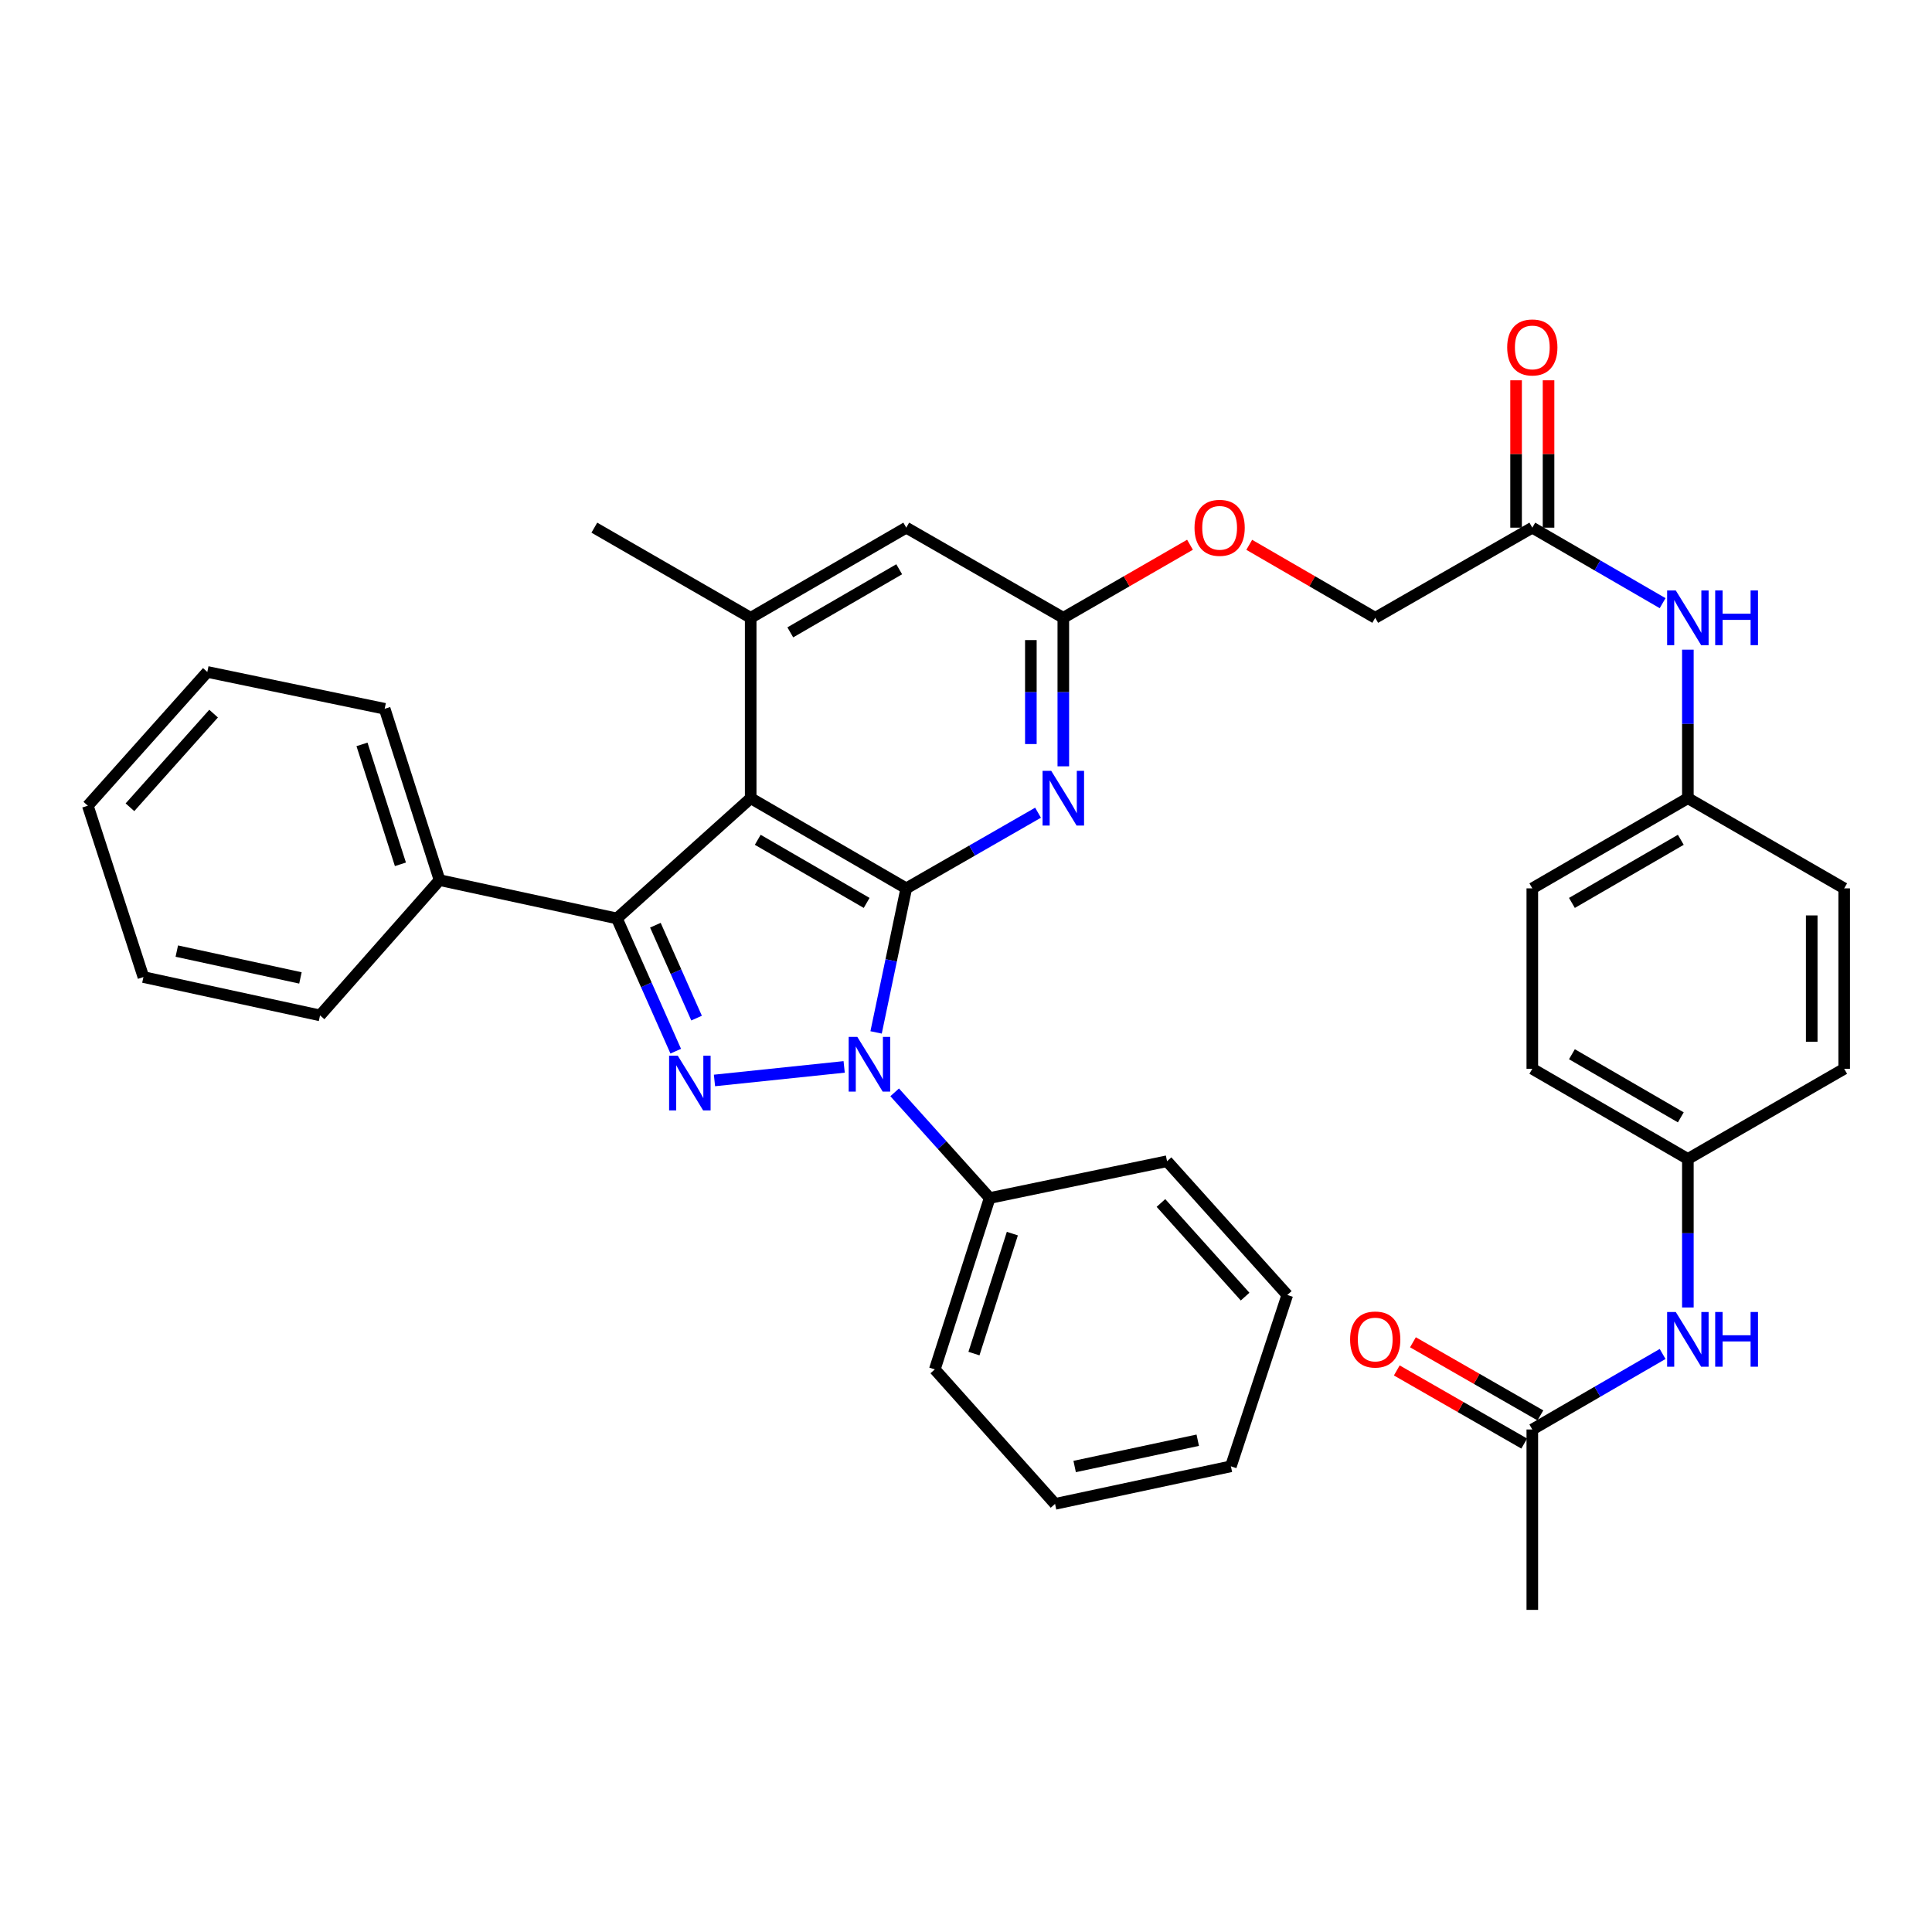 <?xml version='1.0' encoding='iso-8859-1'?>
<svg version='1.1' baseProfile='full'
              xmlns='http://www.w3.org/2000/svg'
                      xmlns:rdkit='http://www.rdkit.org/xml'
                      xmlns:xlink='http://www.w3.org/1999/xlink'
                  xml:space='preserve'
width='1000px' height='1000px' viewBox='0 0 1000 1000'>
<!-- END OF HEADER -->
<rect style='opacity:1.0;fill:#FFFFFF;stroke:none' width='1000' height='1000' x='0' y='0'> </rect>
<path class='bond-0' d='M 469.08,459.816 L 461.272,497.095' style='fill:none;fill-rule:evenodd;stroke:#000000;stroke-width:6px;stroke-linecap:butt;stroke-linejoin:miter;stroke-opacity:1' />
<path class='bond-0' d='M 461.272,497.095 L 453.465,534.374' style='fill:none;fill-rule:evenodd;stroke:#0000FF;stroke-width:6px;stroke-linecap:butt;stroke-linejoin:miter;stroke-opacity:1' />
<path class='bond-2' d='M 469.08,459.816 L 388.555,413.142' style='fill:none;fill-rule:evenodd;stroke:#000000;stroke-width:6px;stroke-linecap:butt;stroke-linejoin:miter;stroke-opacity:1' />
<path class='bond-2' d='M 448.576,467.349 L 392.209,434.677' style='fill:none;fill-rule:evenodd;stroke:#000000;stroke-width:6px;stroke-linecap:butt;stroke-linejoin:miter;stroke-opacity:1' />
<path class='bond-4' d='M 469.08,459.816 L 503.183,440.235' style='fill:none;fill-rule:evenodd;stroke:#000000;stroke-width:6px;stroke-linecap:butt;stroke-linejoin:miter;stroke-opacity:1' />
<path class='bond-4' d='M 503.183,440.235 L 537.287,420.654' style='fill:none;fill-rule:evenodd;stroke:#0000FF;stroke-width:6px;stroke-linecap:butt;stroke-linejoin:miter;stroke-opacity:1' />
<path class='bond-1' d='M 436.936,552.226 L 369.813,559.243' style='fill:none;fill-rule:evenodd;stroke:#0000FF;stroke-width:6px;stroke-linecap:butt;stroke-linejoin:miter;stroke-opacity:1' />
<path class='bond-9' d='M 463.08,565.395 L 487.667,592.743' style='fill:none;fill-rule:evenodd;stroke:#0000FF;stroke-width:6px;stroke-linecap:butt;stroke-linejoin:miter;stroke-opacity:1' />
<path class='bond-9' d='M 487.667,592.743 L 512.254,620.092' style='fill:none;fill-rule:evenodd;stroke:#000000;stroke-width:6px;stroke-linecap:butt;stroke-linejoin:miter;stroke-opacity:1' />
<path class='bond-36' d='M 349.756,544.086 L 334.53,509.735' style='fill:none;fill-rule:evenodd;stroke:#0000FF;stroke-width:6px;stroke-linecap:butt;stroke-linejoin:miter;stroke-opacity:1' />
<path class='bond-36' d='M 334.53,509.735 L 319.304,475.384' style='fill:none;fill-rule:evenodd;stroke:#000000;stroke-width:6px;stroke-linecap:butt;stroke-linejoin:miter;stroke-opacity:1' />
<path class='bond-36' d='M 360.546,526.973 L 349.888,502.927' style='fill:none;fill-rule:evenodd;stroke:#0000FF;stroke-width:6px;stroke-linecap:butt;stroke-linejoin:miter;stroke-opacity:1' />
<path class='bond-36' d='M 349.888,502.927 L 339.23,478.881' style='fill:none;fill-rule:evenodd;stroke:#000000;stroke-width:6px;stroke-linecap:butt;stroke-linejoin:miter;stroke-opacity:1' />
<path class='bond-3' d='M 388.555,413.142 L 319.304,475.384' style='fill:none;fill-rule:evenodd;stroke:#000000;stroke-width:6px;stroke-linecap:butt;stroke-linejoin:miter;stroke-opacity:1' />
<path class='bond-5' d='M 388.555,413.142 L 388.555,319.774' style='fill:none;fill-rule:evenodd;stroke:#000000;stroke-width:6px;stroke-linecap:butt;stroke-linejoin:miter;stroke-opacity:1' />
<path class='bond-11' d='M 319.304,475.384 L 227.514,455.542' style='fill:none;fill-rule:evenodd;stroke:#000000;stroke-width:6px;stroke-linecap:butt;stroke-linejoin:miter;stroke-opacity:1' />
<path class='bond-6' d='M 550.37,396.648 L 550.37,358.211' style='fill:none;fill-rule:evenodd;stroke:#0000FF;stroke-width:6px;stroke-linecap:butt;stroke-linejoin:miter;stroke-opacity:1' />
<path class='bond-6' d='M 550.37,358.211 L 550.37,319.774' style='fill:none;fill-rule:evenodd;stroke:#000000;stroke-width:6px;stroke-linecap:butt;stroke-linejoin:miter;stroke-opacity:1' />
<path class='bond-6' d='M 533.571,385.117 L 533.571,358.211' style='fill:none;fill-rule:evenodd;stroke:#0000FF;stroke-width:6px;stroke-linecap:butt;stroke-linejoin:miter;stroke-opacity:1' />
<path class='bond-6' d='M 533.571,358.211 L 533.571,331.305' style='fill:none;fill-rule:evenodd;stroke:#000000;stroke-width:6px;stroke-linecap:butt;stroke-linejoin:miter;stroke-opacity:1' />
<path class='bond-24' d='M 388.555,319.774 L 307.628,273.119' style='fill:none;fill-rule:evenodd;stroke:#000000;stroke-width:6px;stroke-linecap:butt;stroke-linejoin:miter;stroke-opacity:1' />
<path class='bond-37' d='M 388.555,319.774 L 469.08,273.119' style='fill:none;fill-rule:evenodd;stroke:#000000;stroke-width:6px;stroke-linecap:butt;stroke-linejoin:miter;stroke-opacity:1' />
<path class='bond-37' d='M 409.055,327.312 L 465.423,294.653' style='fill:none;fill-rule:evenodd;stroke:#000000;stroke-width:6px;stroke-linecap:butt;stroke-linejoin:miter;stroke-opacity:1' />
<path class='bond-7' d='M 550.37,319.774 L 469.08,273.119' style='fill:none;fill-rule:evenodd;stroke:#000000;stroke-width:6px;stroke-linecap:butt;stroke-linejoin:miter;stroke-opacity:1' />
<path class='bond-14' d='M 550.37,319.774 L 583.157,300.868' style='fill:none;fill-rule:evenodd;stroke:#000000;stroke-width:6px;stroke-linecap:butt;stroke-linejoin:miter;stroke-opacity:1' />
<path class='bond-14' d='M 583.157,300.868 L 615.943,281.961' style='fill:none;fill-rule:evenodd;stroke:#FF0000;stroke-width:6px;stroke-linecap:butt;stroke-linejoin:miter;stroke-opacity:1' />
<path class='bond-8' d='M 793.122,273.119 L 711.813,319.774' style='fill:none;fill-rule:evenodd;stroke:#000000;stroke-width:6px;stroke-linecap:butt;stroke-linejoin:miter;stroke-opacity:1' />
<path class='bond-12' d='M 793.122,273.119 L 826.846,292.661' style='fill:none;fill-rule:evenodd;stroke:#000000;stroke-width:6px;stroke-linecap:butt;stroke-linejoin:miter;stroke-opacity:1' />
<path class='bond-12' d='M 826.846,292.661 L 860.571,312.203' style='fill:none;fill-rule:evenodd;stroke:#0000FF;stroke-width:6px;stroke-linecap:butt;stroke-linejoin:miter;stroke-opacity:1' />
<path class='bond-15' d='M 801.521,273.119 L 801.521,234.982' style='fill:none;fill-rule:evenodd;stroke:#000000;stroke-width:6px;stroke-linecap:butt;stroke-linejoin:miter;stroke-opacity:1' />
<path class='bond-15' d='M 801.521,234.982 L 801.521,196.845' style='fill:none;fill-rule:evenodd;stroke:#FF0000;stroke-width:6px;stroke-linecap:butt;stroke-linejoin:miter;stroke-opacity:1' />
<path class='bond-15' d='M 784.722,273.119 L 784.722,234.982' style='fill:none;fill-rule:evenodd;stroke:#000000;stroke-width:6px;stroke-linecap:butt;stroke-linejoin:miter;stroke-opacity:1' />
<path class='bond-15' d='M 784.722,234.982 L 784.722,196.845' style='fill:none;fill-rule:evenodd;stroke:#FF0000;stroke-width:6px;stroke-linecap:butt;stroke-linejoin:miter;stroke-opacity:1' />
<path class='bond-26' d='M 512.254,620.092 L 483.854,708.793' style='fill:none;fill-rule:evenodd;stroke:#000000;stroke-width:6px;stroke-linecap:butt;stroke-linejoin:miter;stroke-opacity:1' />
<path class='bond-26' d='M 523.994,638.52 L 504.113,700.61' style='fill:none;fill-rule:evenodd;stroke:#000000;stroke-width:6px;stroke-linecap:butt;stroke-linejoin:miter;stroke-opacity:1' />
<path class='bond-27' d='M 512.254,620.092 L 604.063,601.043' style='fill:none;fill-rule:evenodd;stroke:#000000;stroke-width:6px;stroke-linecap:butt;stroke-linejoin:miter;stroke-opacity:1' />
<path class='bond-10' d='M 793.122,739.9 L 826.846,720.357' style='fill:none;fill-rule:evenodd;stroke:#000000;stroke-width:6px;stroke-linecap:butt;stroke-linejoin:miter;stroke-opacity:1' />
<path class='bond-10' d='M 826.846,720.357 L 860.571,700.815' style='fill:none;fill-rule:evenodd;stroke:#0000FF;stroke-width:6px;stroke-linecap:butt;stroke-linejoin:miter;stroke-opacity:1' />
<path class='bond-16' d='M 797.302,732.614 L 764.319,713.688' style='fill:none;fill-rule:evenodd;stroke:#000000;stroke-width:6px;stroke-linecap:butt;stroke-linejoin:miter;stroke-opacity:1' />
<path class='bond-16' d='M 764.319,713.688 L 731.337,694.763' style='fill:none;fill-rule:evenodd;stroke:#FF0000;stroke-width:6px;stroke-linecap:butt;stroke-linejoin:miter;stroke-opacity:1' />
<path class='bond-16' d='M 788.941,747.185 L 755.959,728.259' style='fill:none;fill-rule:evenodd;stroke:#000000;stroke-width:6px;stroke-linecap:butt;stroke-linejoin:miter;stroke-opacity:1' />
<path class='bond-16' d='M 755.959,728.259 L 722.976,709.334' style='fill:none;fill-rule:evenodd;stroke:#FF0000;stroke-width:6px;stroke-linecap:butt;stroke-linejoin:miter;stroke-opacity:1' />
<path class='bond-25' d='M 793.122,739.9 L 793.122,833.267' style='fill:none;fill-rule:evenodd;stroke:#000000;stroke-width:6px;stroke-linecap:butt;stroke-linejoin:miter;stroke-opacity:1' />
<path class='bond-28' d='M 227.514,455.542 L 199.104,366.869' style='fill:none;fill-rule:evenodd;stroke:#000000;stroke-width:6px;stroke-linecap:butt;stroke-linejoin:miter;stroke-opacity:1' />
<path class='bond-28' d='M 207.254,447.366 L 187.367,385.295' style='fill:none;fill-rule:evenodd;stroke:#000000;stroke-width:6px;stroke-linecap:butt;stroke-linejoin:miter;stroke-opacity:1' />
<path class='bond-29' d='M 227.514,455.542 L 165.654,525.567' style='fill:none;fill-rule:evenodd;stroke:#000000;stroke-width:6px;stroke-linecap:butt;stroke-linejoin:miter;stroke-opacity:1' />
<path class='bond-17' d='M 873.638,336.268 L 873.638,374.705' style='fill:none;fill-rule:evenodd;stroke:#0000FF;stroke-width:6px;stroke-linecap:butt;stroke-linejoin:miter;stroke-opacity:1' />
<path class='bond-17' d='M 873.638,374.705 L 873.638,413.142' style='fill:none;fill-rule:evenodd;stroke:#000000;stroke-width:6px;stroke-linecap:butt;stroke-linejoin:miter;stroke-opacity:1' />
<path class='bond-13' d='M 873.638,676.75 L 873.638,638.313' style='fill:none;fill-rule:evenodd;stroke:#0000FF;stroke-width:6px;stroke-linecap:butt;stroke-linejoin:miter;stroke-opacity:1' />
<path class='bond-13' d='M 873.638,638.313 L 873.638,599.876' style='fill:none;fill-rule:evenodd;stroke:#000000;stroke-width:6px;stroke-linecap:butt;stroke-linejoin:miter;stroke-opacity:1' />
<path class='bond-19' d='M 646.605,281.998 L 679.209,300.886' style='fill:none;fill-rule:evenodd;stroke:#FF0000;stroke-width:6px;stroke-linecap:butt;stroke-linejoin:miter;stroke-opacity:1' />
<path class='bond-19' d='M 679.209,300.886 L 711.813,319.774' style='fill:none;fill-rule:evenodd;stroke:#000000;stroke-width:6px;stroke-linecap:butt;stroke-linejoin:miter;stroke-opacity:1' />
<path class='bond-22' d='M 873.638,413.142 L 954.545,459.816' style='fill:none;fill-rule:evenodd;stroke:#000000;stroke-width:6px;stroke-linecap:butt;stroke-linejoin:miter;stroke-opacity:1' />
<path class='bond-23' d='M 873.638,413.142 L 793.122,459.816' style='fill:none;fill-rule:evenodd;stroke:#000000;stroke-width:6px;stroke-linecap:butt;stroke-linejoin:miter;stroke-opacity:1' />
<path class='bond-23' d='M 869.985,434.677 L 813.624,467.349' style='fill:none;fill-rule:evenodd;stroke:#000000;stroke-width:6px;stroke-linecap:butt;stroke-linejoin:miter;stroke-opacity:1' />
<path class='bond-18' d='M 873.638,599.876 L 793.122,553.202' style='fill:none;fill-rule:evenodd;stroke:#000000;stroke-width:6px;stroke-linecap:butt;stroke-linejoin:miter;stroke-opacity:1' />
<path class='bond-18' d='M 869.985,578.341 L 813.624,545.669' style='fill:none;fill-rule:evenodd;stroke:#000000;stroke-width:6px;stroke-linecap:butt;stroke-linejoin:miter;stroke-opacity:1' />
<path class='bond-40' d='M 873.638,599.876 L 954.545,553.202' style='fill:none;fill-rule:evenodd;stroke:#000000;stroke-width:6px;stroke-linecap:butt;stroke-linejoin:miter;stroke-opacity:1' />
<path class='bond-20' d='M 954.545,553.202 L 954.545,459.816' style='fill:none;fill-rule:evenodd;stroke:#000000;stroke-width:6px;stroke-linecap:butt;stroke-linejoin:miter;stroke-opacity:1' />
<path class='bond-20' d='M 937.746,539.194 L 937.746,473.824' style='fill:none;fill-rule:evenodd;stroke:#000000;stroke-width:6px;stroke-linecap:butt;stroke-linejoin:miter;stroke-opacity:1' />
<path class='bond-21' d='M 793.122,553.202 L 793.122,459.816' style='fill:none;fill-rule:evenodd;stroke:#000000;stroke-width:6px;stroke-linecap:butt;stroke-linejoin:miter;stroke-opacity:1' />
<path class='bond-32' d='M 483.854,708.793 L 546.096,778.408' style='fill:none;fill-rule:evenodd;stroke:#000000;stroke-width:6px;stroke-linecap:butt;stroke-linejoin:miter;stroke-opacity:1' />
<path class='bond-31' d='M 604.063,601.043 L 666.296,670.285' style='fill:none;fill-rule:evenodd;stroke:#000000;stroke-width:6px;stroke-linecap:butt;stroke-linejoin:miter;stroke-opacity:1' />
<path class='bond-31' d='M 600.903,622.659 L 644.466,671.128' style='fill:none;fill-rule:evenodd;stroke:#000000;stroke-width:6px;stroke-linecap:butt;stroke-linejoin:miter;stroke-opacity:1' />
<path class='bond-30' d='M 199.104,366.869 L 107.304,347.792' style='fill:none;fill-rule:evenodd;stroke:#000000;stroke-width:6px;stroke-linecap:butt;stroke-linejoin:miter;stroke-opacity:1' />
<path class='bond-33' d='M 165.654,525.567 L 74.237,505.725' style='fill:none;fill-rule:evenodd;stroke:#000000;stroke-width:6px;stroke-linecap:butt;stroke-linejoin:miter;stroke-opacity:1' />
<path class='bond-33' d='M 155.505,506.174 L 91.513,492.284' style='fill:none;fill-rule:evenodd;stroke:#000000;stroke-width:6px;stroke-linecap:butt;stroke-linejoin:miter;stroke-opacity:1' />
<path class='bond-39' d='M 107.304,347.792 L 45.455,417.034' style='fill:none;fill-rule:evenodd;stroke:#000000;stroke-width:6px;stroke-linecap:butt;stroke-linejoin:miter;stroke-opacity:1' />
<path class='bond-39' d='M 110.556,369.37 L 67.261,417.839' style='fill:none;fill-rule:evenodd;stroke:#000000;stroke-width:6px;stroke-linecap:butt;stroke-linejoin:miter;stroke-opacity:1' />
<path class='bond-34' d='M 666.296,670.285 L 637.111,758.967' style='fill:none;fill-rule:evenodd;stroke:#000000;stroke-width:6px;stroke-linecap:butt;stroke-linejoin:miter;stroke-opacity:1' />
<path class='bond-38' d='M 546.096,778.408 L 637.111,758.967' style='fill:none;fill-rule:evenodd;stroke:#000000;stroke-width:6px;stroke-linecap:butt;stroke-linejoin:miter;stroke-opacity:1' />
<path class='bond-38' d='M 556.239,759.063 L 619.95,745.454' style='fill:none;fill-rule:evenodd;stroke:#000000;stroke-width:6px;stroke-linecap:butt;stroke-linejoin:miter;stroke-opacity:1' />
<path class='bond-35' d='M 74.237,505.725 L 45.455,417.034' style='fill:none;fill-rule:evenodd;stroke:#000000;stroke-width:6px;stroke-linecap:butt;stroke-linejoin:miter;stroke-opacity:1' />
<path  class='atom-1' d='M 443.752 536.7
L 453.032 551.7
Q 453.952 553.18, 455.432 555.86
Q 456.912 558.54, 456.992 558.7
L 456.992 536.7
L 460.752 536.7
L 460.752 565.02
L 456.872 565.02
L 446.912 548.62
Q 445.752 546.7, 444.512 544.5
Q 443.312 542.3, 442.952 541.62
L 442.952 565.02
L 439.272 565.02
L 439.272 536.7
L 443.752 536.7
' fill='#0000FF'/>
<path  class='atom-2' d='M 350.805 546.415
L 360.085 561.415
Q 361.005 562.895, 362.485 565.575
Q 363.965 568.255, 364.045 568.415
L 364.045 546.415
L 367.805 546.415
L 367.805 574.735
L 363.925 574.735
L 353.965 558.335
Q 352.805 556.415, 351.565 554.215
Q 350.365 552.015, 350.005 551.335
L 350.005 574.735
L 346.325 574.735
L 346.325 546.415
L 350.805 546.415
' fill='#0000FF'/>
<path  class='atom-5' d='M 544.11 398.982
L 553.39 413.982
Q 554.31 415.462, 555.79 418.142
Q 557.27 420.822, 557.35 420.982
L 557.35 398.982
L 561.11 398.982
L 561.11 427.302
L 557.23 427.302
L 547.27 410.902
Q 546.11 408.982, 544.87 406.782
Q 543.67 404.582, 543.31 403.902
L 543.31 427.302
L 539.63 427.302
L 539.63 398.982
L 544.11 398.982
' fill='#0000FF'/>
<path  class='atom-13' d='M 867.378 305.614
L 876.658 320.614
Q 877.578 322.094, 879.058 324.774
Q 880.538 327.454, 880.618 327.614
L 880.618 305.614
L 884.378 305.614
L 884.378 333.934
L 880.498 333.934
L 870.538 317.534
Q 869.378 315.614, 868.138 313.414
Q 866.938 311.214, 866.578 310.534
L 866.578 333.934
L 862.898 333.934
L 862.898 305.614
L 867.378 305.614
' fill='#0000FF'/>
<path  class='atom-13' d='M 887.778 305.614
L 891.618 305.614
L 891.618 317.654
L 906.098 317.654
L 906.098 305.614
L 909.938 305.614
L 909.938 333.934
L 906.098 333.934
L 906.098 320.854
L 891.618 320.854
L 891.618 333.934
L 887.778 333.934
L 887.778 305.614
' fill='#0000FF'/>
<path  class='atom-14' d='M 867.378 679.084
L 876.658 694.084
Q 877.578 695.564, 879.058 698.244
Q 880.538 700.924, 880.618 701.084
L 880.618 679.084
L 884.378 679.084
L 884.378 707.404
L 880.498 707.404
L 870.538 691.004
Q 869.378 689.084, 868.138 686.884
Q 866.938 684.684, 866.578 684.004
L 866.578 707.404
L 862.898 707.404
L 862.898 679.084
L 867.378 679.084
' fill='#0000FF'/>
<path  class='atom-14' d='M 887.778 679.084
L 891.618 679.084
L 891.618 691.124
L 906.098 691.124
L 906.098 679.084
L 909.938 679.084
L 909.938 707.404
L 906.098 707.404
L 906.098 694.324
L 891.618 694.324
L 891.618 707.404
L 887.778 707.404
L 887.778 679.084
' fill='#0000FF'/>
<path  class='atom-15' d='M 618.278 273.199
Q 618.278 266.399, 621.638 262.599
Q 624.998 258.799, 631.278 258.799
Q 637.558 258.799, 640.918 262.599
Q 644.278 266.399, 644.278 273.199
Q 644.278 280.079, 640.878 283.999
Q 637.478 287.879, 631.278 287.879
Q 625.038 287.879, 621.638 283.999
Q 618.278 280.119, 618.278 273.199
M 631.278 284.679
Q 635.598 284.679, 637.918 281.799
Q 640.278 278.879, 640.278 273.199
Q 640.278 267.639, 637.918 264.839
Q 635.598 261.999, 631.278 261.999
Q 626.958 261.999, 624.598 264.799
Q 622.278 267.599, 622.278 273.199
Q 622.278 278.919, 624.598 281.799
Q 626.958 284.679, 631.278 284.679
' fill='#FF0000'/>
<path  class='atom-16' d='M 780.122 179.831
Q 780.122 173.031, 783.482 169.231
Q 786.842 165.431, 793.122 165.431
Q 799.402 165.431, 802.762 169.231
Q 806.122 173.031, 806.122 179.831
Q 806.122 186.711, 802.722 190.631
Q 799.322 194.511, 793.122 194.511
Q 786.882 194.511, 783.482 190.631
Q 780.122 186.751, 780.122 179.831
M 793.122 191.311
Q 797.442 191.311, 799.762 188.431
Q 802.122 185.511, 802.122 179.831
Q 802.122 174.271, 799.762 171.471
Q 797.442 168.631, 793.122 168.631
Q 788.802 168.631, 786.442 171.431
Q 784.122 174.231, 784.122 179.831
Q 784.122 185.551, 786.442 188.431
Q 788.802 191.311, 793.122 191.311
' fill='#FF0000'/>
<path  class='atom-17' d='M 698.813 693.324
Q 698.813 686.524, 702.173 682.724
Q 705.533 678.924, 711.813 678.924
Q 718.093 678.924, 721.453 682.724
Q 724.813 686.524, 724.813 693.324
Q 724.813 700.204, 721.413 704.124
Q 718.013 708.004, 711.813 708.004
Q 705.573 708.004, 702.173 704.124
Q 698.813 700.244, 698.813 693.324
M 711.813 704.804
Q 716.133 704.804, 718.453 701.924
Q 720.813 699.004, 720.813 693.324
Q 720.813 687.764, 718.453 684.964
Q 716.133 682.124, 711.813 682.124
Q 707.493 682.124, 705.133 684.924
Q 702.813 687.724, 702.813 693.324
Q 702.813 699.044, 705.133 701.924
Q 707.493 704.804, 711.813 704.804
' fill='#FF0000'/>
</svg>
